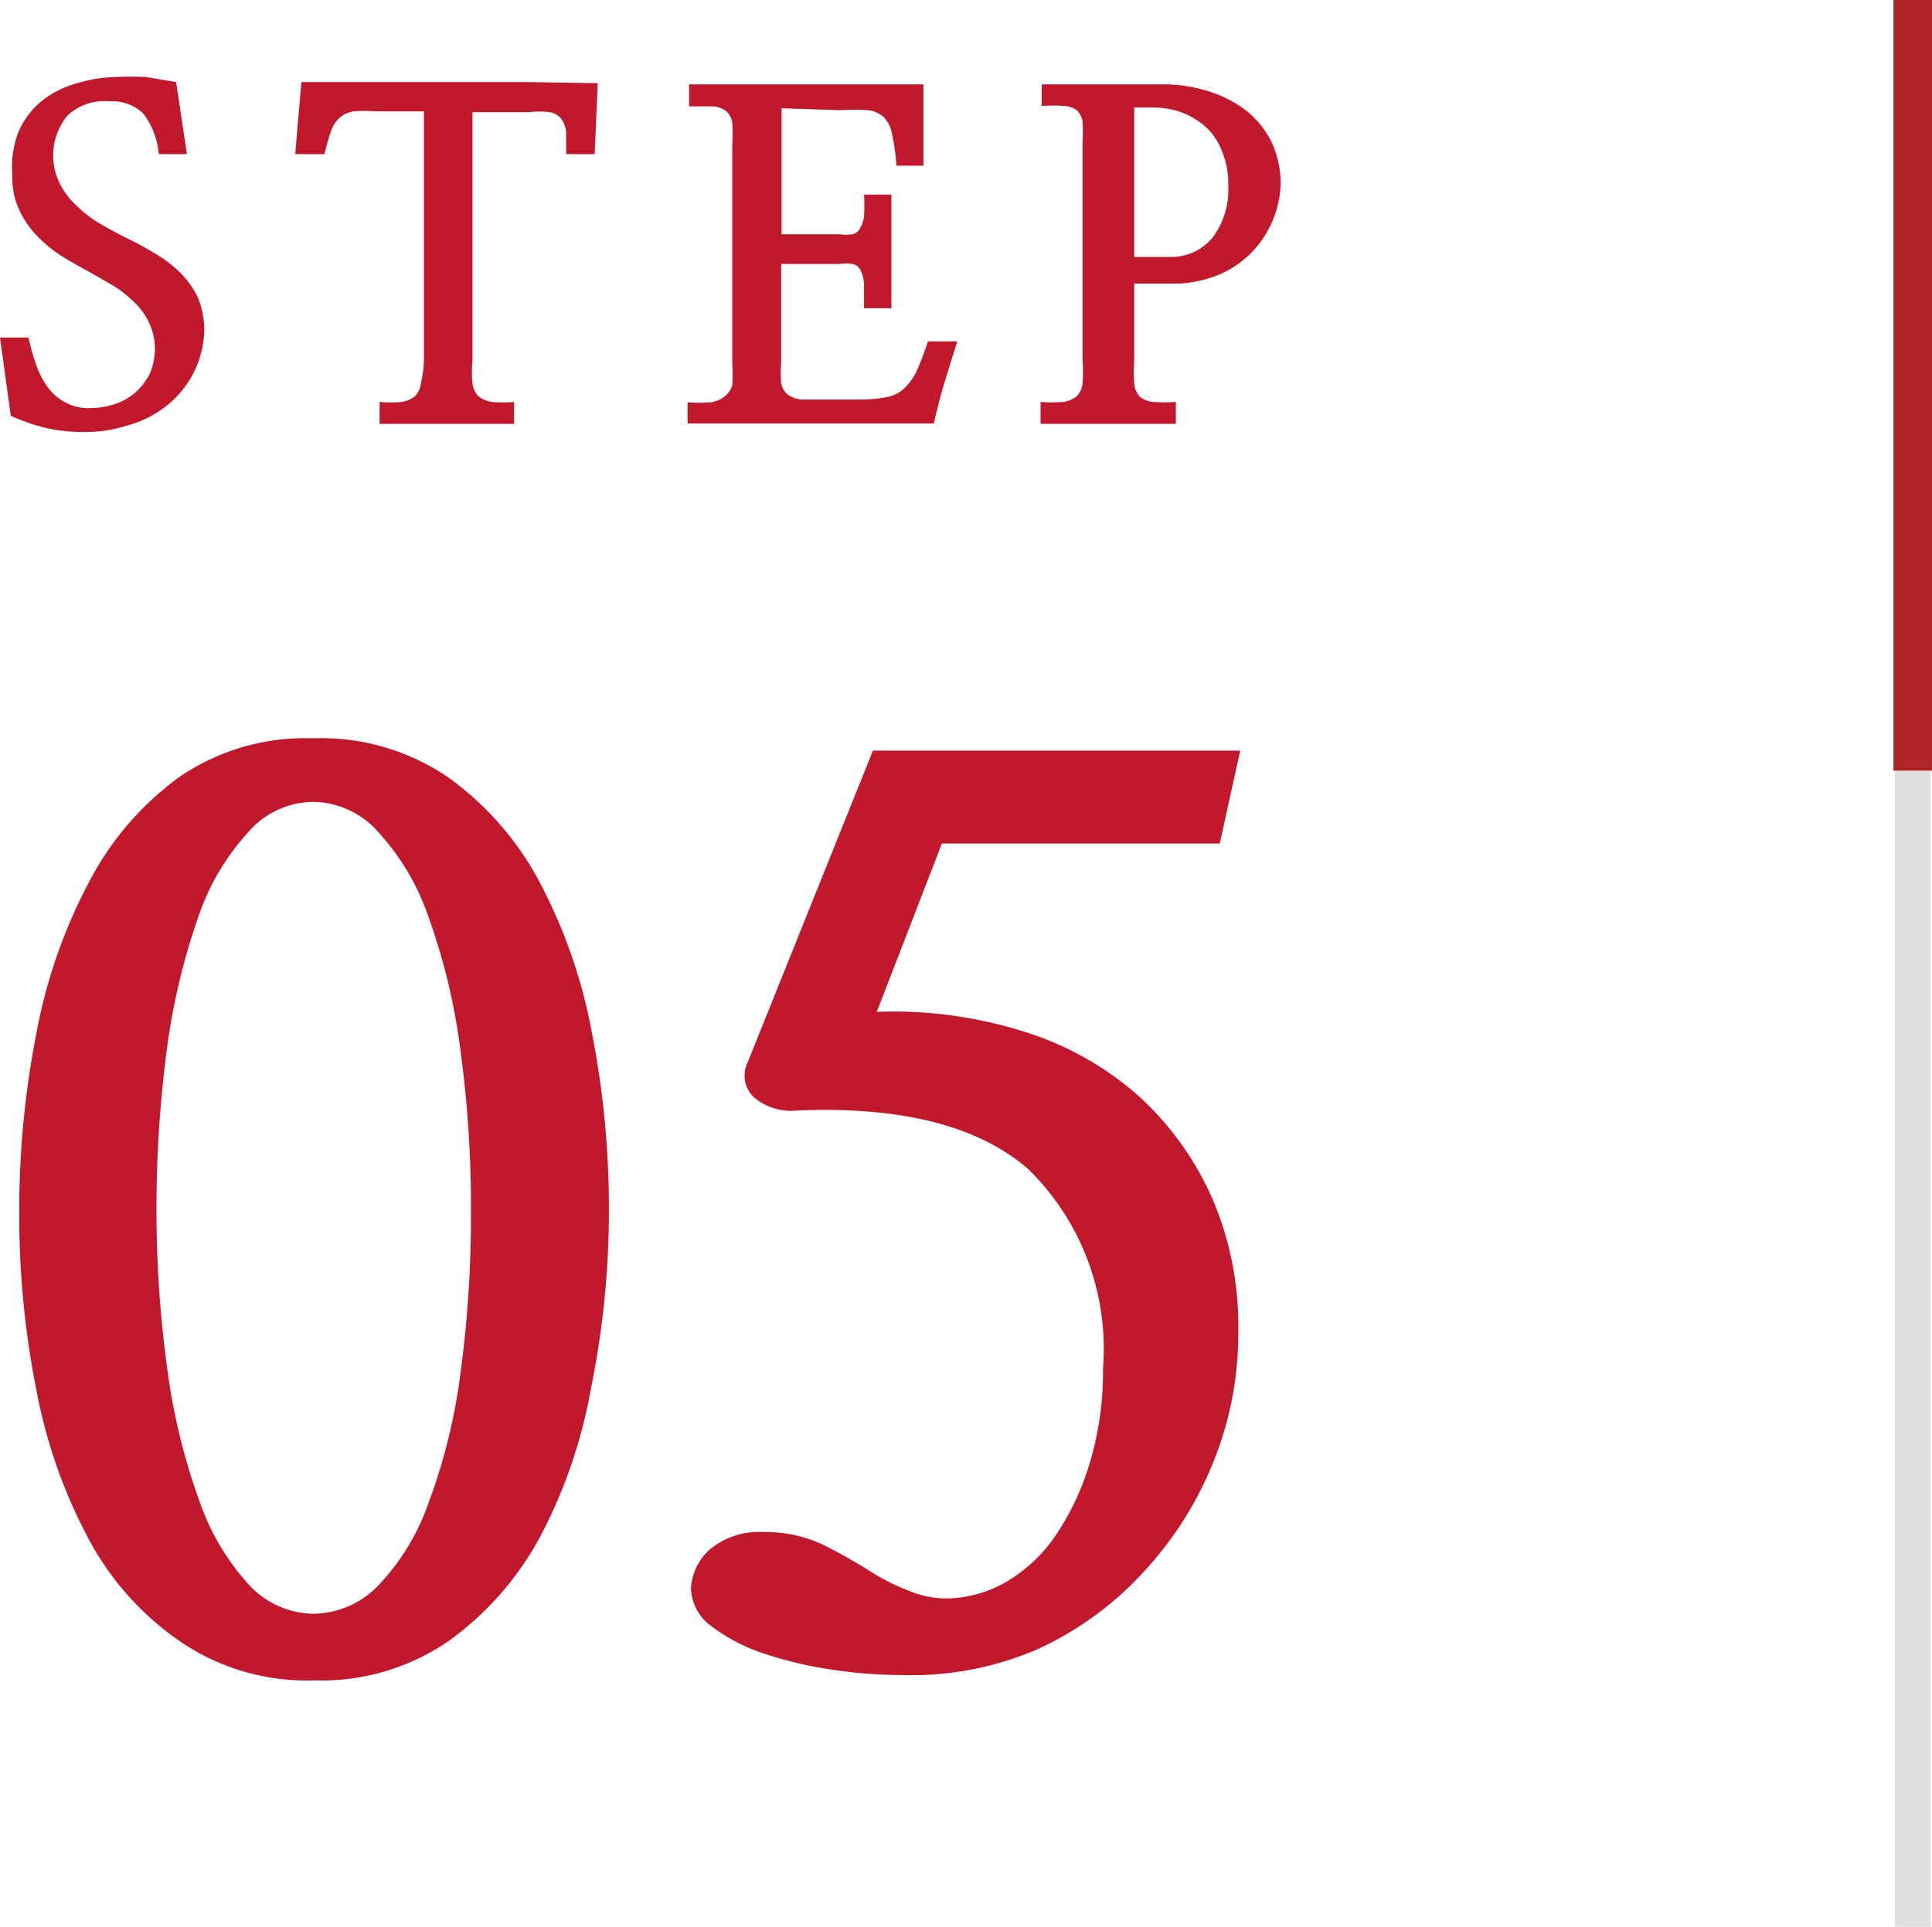 <svg xmlns="http://www.w3.org/2000/svg" viewBox="0 0 50.13 50"><defs><style>.cls-1,.cls-2{fill:none}.cls-1{stroke:#333;stroke-width:.93px;isolation:isolate;opacity:.15}.cls-2{stroke:#af2425}.cls-3{fill:#c2182d}</style></defs><g id="レイヤー_2" data-name="レイヤー 2"><g id="レイヤー_1-2" data-name="レイヤー 1"><g id="グループ_1212-5" data-name="グループ 1212-5"><path id="線_1264-5" data-name="線 1264-5" class="cls-1" d="M49.63.0V50z"/><path id="線_1265-5" data-name="線 1265-5" class="cls-2" d="M49.63.0V20z"/></g><g id="グループ_3063" data-name="グループ 3063"><path id="パス_871" data-name="パス 871" class="cls-3" d="M.5 31.44a23.74 23.74.0 0 1 .44-4.6A13.68 13.68.0 0 1 2.3 22.91a7.82 7.82.0 0 1 2.36-2.75 5.78 5.78.0 0 1 3.46-1 5.85 5.85.0 0 1 3.49 1A7.89 7.89.0 0 1 14 22.89a13.62 13.62.0 0 1 1.36 3.92 23.67 23.67.0 0 1 .44 4.6A23.08 23.08.0 0 1 15.34 36 13.17 13.17.0 0 1 14 39.91a8 8 0 0 1-2.39 2.7 5.84 5.84.0 0 1-3.46 1 5.83 5.83.0 0 1-3.46-1A7.51 7.51.0 0 1 2.3 39.94 13.44 13.44.0 0 1 .94 36.05 23.08 23.08.0 0 1 .5 31.44zM8.12 41.88a2.37 2.37.0 0 0 1.72-.76A5.91 5.91.0 0 0 11.12 39a15 15 0 0 0 .82-3.3 30.42 30.42.0 0 0 .28-4.27 30 30 0 0 0-.28-4.23 16.23 16.23.0 0 0-.81-3.37 6.28 6.28.0 0 0-1.3-2.22 2.29 2.29.0 0 0-1.7-.8 2.26 2.26.0 0 0-1.7.8 6.18 6.18.0 0 0-1.29 2.2 17.29 17.29.0 0 0-.8 3.34 31.82 31.82.0 0 0-.28 4.25 30.54 30.54.0 0 0 .3 4.27A16.45 16.45.0 0 0 5.19 39a6.23 6.23.0 0 0 1.28 2.14A2.32 2.32.0 0 0 8.12 41.88zm15.26 1.59a11.92 11.92.0 0 1-1.8-.14 10.37 10.37.0 0 1-1.77-.42 4.63 4.63.0 0 1-1.34-.7 1.24 1.24.0 0 1-.54-1 1.45 1.45.0 0 1 .49-1 2 2 0 0 1 1.4-.45 3.51 3.51.0 0 1 1.56.34c.42.21.82.44 1.22.69a5.32 5.32.0 0 0 1 .5 2.49 2.49.0 0 0 1.08.19 3.19 3.19.0 0 0 1.5-.47 4 4 0 0 0 1.25-1.22 6.89 6.89.0 0 0 .86-1.87 8.25 8.25.0 0 0 .33-2.41 6.52 6.52.0 0 0-1.94-5.17q-1.95-1.69-6-1.52a1.49 1.49.0 0 1-1.09-.32.77.77.0 0 1-.19-.93l3.25-8.09h9.53l-.53 2.41H24.44l-1.69 4.37a11.24 11.24.0 0 1 3.78.5 8.13 8.13.0 0 1 3 1.67 7.92 7.92.0 0 1 1.92 2.66 8.34 8.34.0 0 1 .68 3.45 8.87 8.87.0 0 1-.65 3.41 9.28 9.28.0 0 1-1.82 2.86 8.53 8.53.0 0 1-2.76 2A8.22 8.22.0 0 1 23.38 43.47z"/><path id="パス_872" data-name="パス 872" class="cls-3" d="M.28 10.79.0 8.76H.74a5.75 5.75.0 0 0 .2.71 2.13 2.13.0 0 0 .3.58 1.3 1.3.0 0 0 .45.39 1.22 1.22.0 0 0 .65.15A2.07 2.07.0 0 0 3 10.48a1.57 1.57.0 0 0 .53-.31 1.68 1.68.0 0 0 .36-.48 1.68 1.68.0 0 0 .13-.62 1.62 1.62.0 0 0-.15-.69 1.76 1.76.0 0 0-.37-.52A3.65 3.65.0 0 0 3 7.45l-.66-.38c-.22-.12-.46-.25-.7-.4A3.24 3.24.0 0 1 1 6.16a2.41 2.41.0 0 1-.49-.69 2 2 0 0 1-.19-.93A2.54 2.54.0 0 1 .48 3.42a2.16 2.16.0 0 1 .59-.79A2.58 2.58.0 0 1 2 2.16 3.64 3.64.0 0 1 3 2a7.13 7.13.0 0 1 .79.0l.78.13L4.85 4H4.12a2 2 0 0 0-.4-1.05 1.16 1.16.0 0 0-.88-.32A1.39 1.39.0 0 0 1.75 3a1.63 1.63.0 0 0-.2 1.76A2 2 0 0 0 2 5.35a3.16 3.16.0 0 0 .62.47c.23.13.46.26.71.38s.48.25.71.39a3.28 3.28.0 0 1 .63.48 2.42 2.42.0 0 1 .46.64 2.22 2.22.0 0 1 .17.88A2.6 2.6.0 0 1 5 9.72a2.6 2.6.0 0 1-.69.82 2.8 2.8.0 0 1-1 .5 3.46 3.46.0 0 1-1.1.17 4.31 4.31.0 0 1-1-.1A4.79 4.79.0 0 1 .28 10.79zM15.51 2.16 15.43 4h-.74c0-.24.0-.43.0-.58a.71.71.0 0 0-.13-.34.51.51.0 0 0-.3-.17 2.24 2.24.0 0 0-.52.0H12.26V9.36a2.92 2.92.0 0 0 0 .59.59.59.0 0 0 .15.33.74.74.0 0 0 .34.15 2.93 2.93.0 0 0 .59.0V11H10.65h-.8v-.57a2.78 2.78.0 0 0 .58.0.7.7.0 0 0 .34-.15.56.56.0 0 0 .15-.33A2.88 2.88.0 0 0 11 9.36V2.89H9.74a3.64 3.64.0 0 0-.57.0.75.75.0 0 0-.35.16.82.82.0 0 0-.23.35A5.72 5.72.0 0 0 8.42 4H7.66l.16-1.87c.53.0 1.13.0 1.8.0h2.06c.69.0 1.38.0 2.05.0zm4.77.65V6.08h1.51a1.12 1.12.0 0 0 .32.0.28.28.0 0 0 .2-.15.76.76.0 0 0 .11-.32 5.12 5.12.0 0 0 0-.56h.71V8h-.71c0-.27.0-.48.0-.64a.92.92.0 0 0-.1-.36.28.28.0 0 0-.2-.15 1.34 1.34.0 0 0-.35.0h-1.5V9.4a3.27 3.27.0 0 0 0 .54.48.48.0 0 0 .17.3.72.72.0 0 0 .37.13c.22.0.43.0.65.0h.83a4 4 0 0 0 .7-.06.91.91.0 0 0 .47-.23 1.5 1.5.0 0 0 .33-.46c.11-.25.2-.5.29-.76h.76c-.11.34-.22.7-.33 1.06s-.2.73-.28 1.07H17.84v-.55a4.09 4.09.0 0 0 .61.0.73.73.0 0 0 .35-.15A.6.6.0 0 0 19 10a3.57 3.57.0 0 0 0-.56V3.74a3.51 3.51.0 0 0 0-.56.51.51.0 0 0-.15-.29.68.68.0 0 0-.35-.13h-.62V2.19h1.51 3.12 1.45V4.3h-.7a5.31 5.31.0 0 0-.11-.8.85.85.0 0 0-.21-.45.7.7.0 0 0-.43-.19 5.36 5.36.0 0 0-.7.0zm9.15 4.56v2a3.9 3.9.0 0 0 0 .59.58.58.0 0 0 .14.33.61.61.0 0 0 .34.14 4 4 0 0 0 .6.0V11h-2.7H27v-.57a4 4 0 0 0 .6.0.7.7.0 0 0 .34-.15.53.53.0 0 0 .15-.33 4.17 4.17.0 0 0 0-.61V3.72a5.07 5.07.0 0 0 0-.55.49.49.0 0 0-.14-.3.58.58.0 0 0-.33-.12 3.92 3.92.0 0 0-.59.0V2.19h3.07a3.84 3.84.0 0 1 1.26.18 3.13 3.13.0 0 1 1 .52 2.4 2.4.0 0 1 .64.81 2.55 2.55.0 0 1 .23 1.05 2.62 2.62.0 0 1-.22 1A2.6 2.6.0 0 1 31.6 7.14a3.27 3.27.0 0 1-1 .22H29.43zm0-.7c.14.0.3.0.49.0h.47a1.4 1.4.0 0 0 1.07-.5 2.07 2.07.0 0 0 .41-1.36 2.12 2.12.0 0 0-.17-.9 1.61 1.61.0 0 0-.43-.63 2 2 0 0 0-.63-.37 2.24 2.24.0 0 0-.73-.12h-.29-.19z"/></g></g></g></svg>